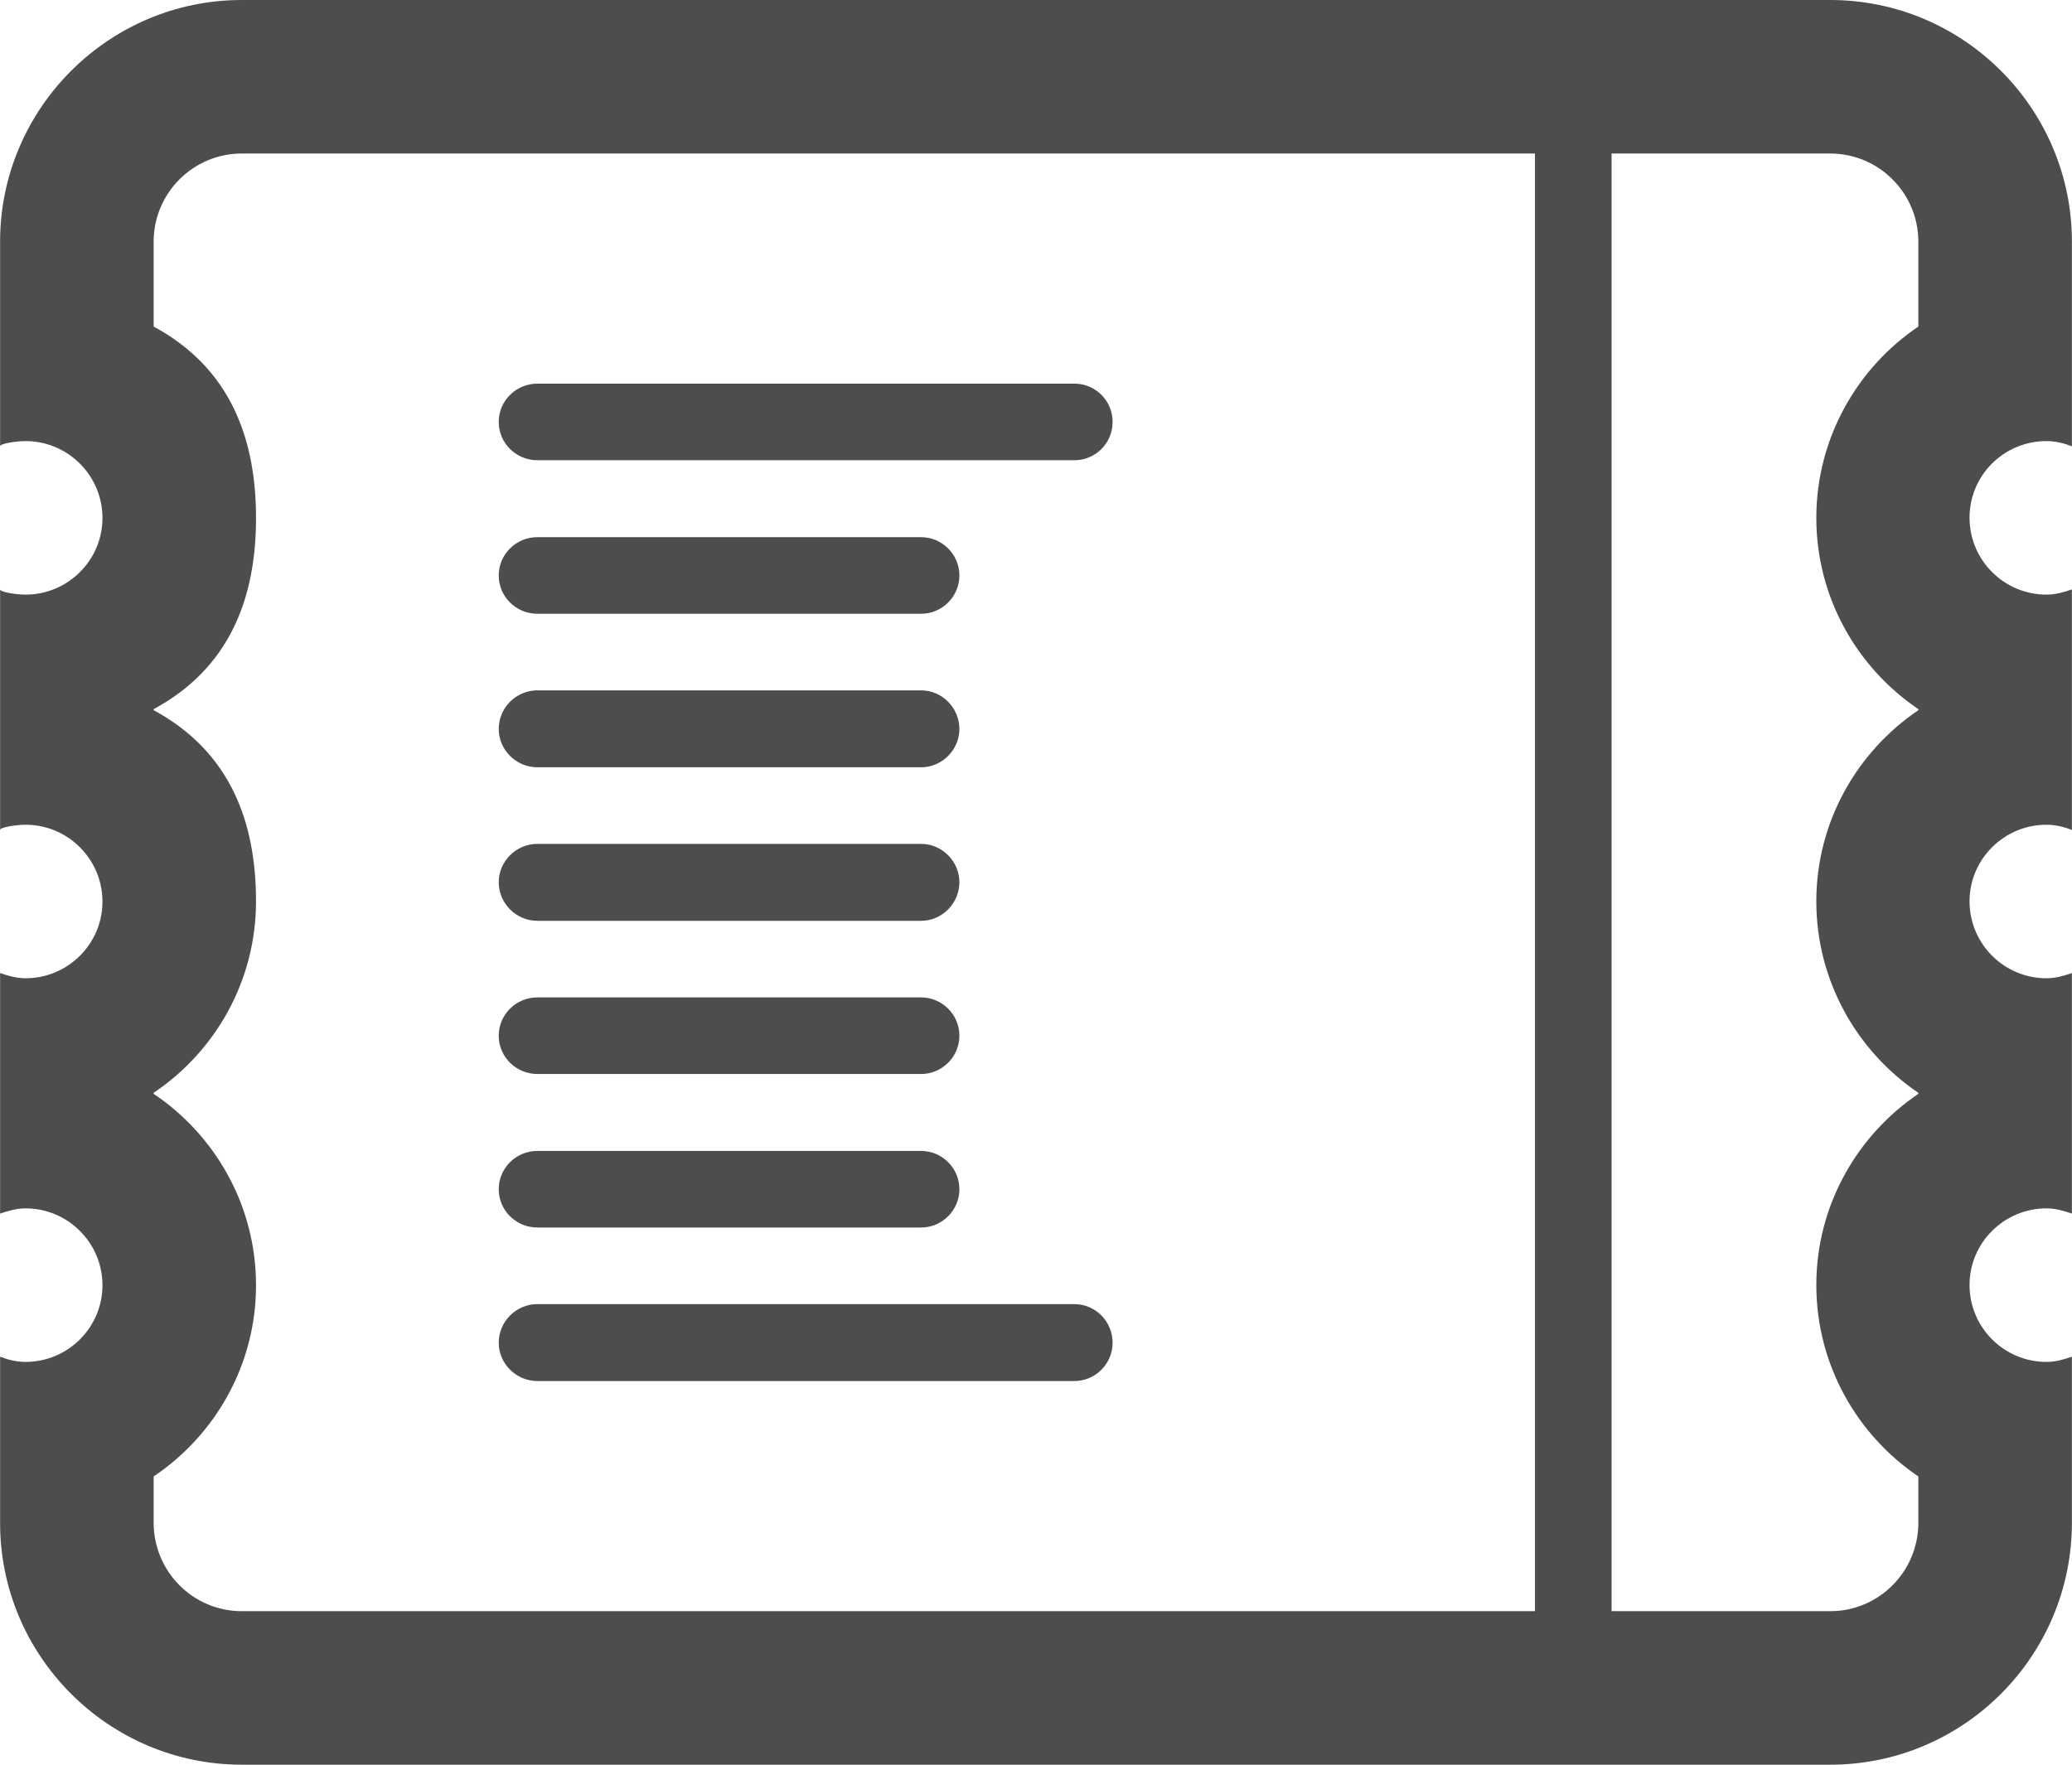 <?xml version="1.0" encoding="UTF-8"?>
<!DOCTYPE svg PUBLIC "-//W3C//DTD SVG 1.1//EN" "http://www.w3.org/Graphics/SVG/1.1/DTD/svg11.dtd">
<!-- Creator: CorelDRAW X8 -->
<svg xmlns="http://www.w3.org/2000/svg" xml:space="preserve" width="211.667mm" height="180.309mm" version="1.1" style="shape-rendering:geometricPrecision; text-rendering:geometricPrecision; image-rendering:optimizeQuality; fill-rule:evenodd; clip-rule:evenodd"
viewBox="0 0 5950 5069"
 xmlns:xlink="http://www.w3.org/1999/xlink">
 <defs>
  <style type="text/css">
   <![CDATA[
    .fil0 {fill:#4D4D4D}
   ]]>
  </style>
 </defs>
 <g id="Capa_x0020_1">
  <g id="entrance.svg">
   <g>
    <path class="fil0" d="M1543 1322l1542 0c61,0 110,-49 110,-110 0,-61 -49,-110 -110,-110l-1542 0c-61,0 -111,49 -111,110 0,61 50,110 111,110z"/>
    <path class="fil0" d="M1543 1763l1102 0c60,0 110,-49 110,-110 0,-61 -50,-110 -110,-110l-1102 0c-61,0 -111,49 -111,110 0,61 50,110 111,110z"/>
    <path class="fil0" d="M1543 2204l1102 0c60,0 110,-50 110,-110 0,-61 -50,-111 -110,-111l-1102 0c-61,0 -111,50 -111,111 0,60 50,110 111,110z"/>
    <path class="fil0" d="M1543 2645l1102 0c60,0 110,-50 110,-111 0,-60 -50,-110 -110,-110l-1102 0c-61,0 -111,50 -111,110 0,61 50,111 111,111z"/>
    <path class="fil0" d="M1543 3085l1102 0c60,0 110,-49 110,-110 0,-61 -50,-110 -110,-110l-1102 0c-61,0 -111,49 -111,110 0,61 50,110 111,110z"/>
    <path class="fil0" d="M3085 3746l-1542 0c-61,0 -111,50 -111,111 0,60 50,110 111,110l1542 0c61,0 110,-50 110,-110 0,-61 -49,-111 -110,-111z"/>
    <path class="fil0" d="M1543 3526l1102 0c60,0 110,-49 110,-110 0,-61 -50,-110 -110,-110l-1102 0c-61,0 -111,49 -111,110 0,61 50,110 111,110z"/>
    <path class="fil0" d="M5256 0l-2171 0 -220 0 -2171 0c-382,0 -694,312 -694,694l0 140 0 448c0,-8 47,-15 73,-15 122,0 221,99 221,221 0,121 -99,220 -221,220 -26,0 -73,-7 -73,-15l0 228 0 15 0 448c0,-8 47,-15 73,-15 122,0 221,99 221,221 0,121 -99,220 -221,220 -26,0 -50,-7 -73,-15l0 449 0 14 0 228c23,-8 47,-15 73,-15 122,0 221,99 221,221 0,121 -99,220 -221,220 -26,0 -50,-6 -73,-15l0 449 0 29c0,382 312,694 694,694l2171 0 220 0 2171 0c383,0 694,-312 694,-695l0 -29 0 -448c-23,8 -47,15 -73,15 -122,0 -221,-99 -221,-221 0,-121 99,-220 221,-220 26,0 50,7 73,15l0 -228 0 -15 0 -448c-23,8 -47,15 -73,15 -122,0 -221,-99 -221,-221 0,-121 99,-220 221,-220 26,0 50,6 73,15l0 -449 0 -14 0 -228c-23,8 -47,15 -73,15 -122,0 -221,-99 -221,-221 0,-122 99,-220 221,-220 26,0 50,6 73,15l0 -448 0 -140c0,-382 -311,-694 -694,-694zm-2391 4628l-2171 0c-140,0 -253,-114 -253,-254l0 -133c177,-119 294,-321 294,-549 0,-229 -117,-431 -294,-550l0 -3c177,-119 294,-321 294,-550 0,-228 -74,-430 -294,-549l0 -3c220,-119 294,-321 294,-549 0,-229 -74,-431 -294,-550l0 -244c0,-139 113,-253 253,-253l2171 0 220 0 1323 0 0 4187 -1323 0 -220 0zm2644 -3690c-176,119 -293,321 -293,550 0,228 117,430 293,549l0 3c-176,119 -293,321 -293,549 0,229 117,431 293,550l0 3c-176,119 -293,321 -293,549 0,229 117,431 293,550l0 133c0,140 -113,254 -253,254l-628 0 0 -4187 628 0c140,0 253,114 253,253l0 244z"/>
   </g>
  </g>
 </g>
</svg>
